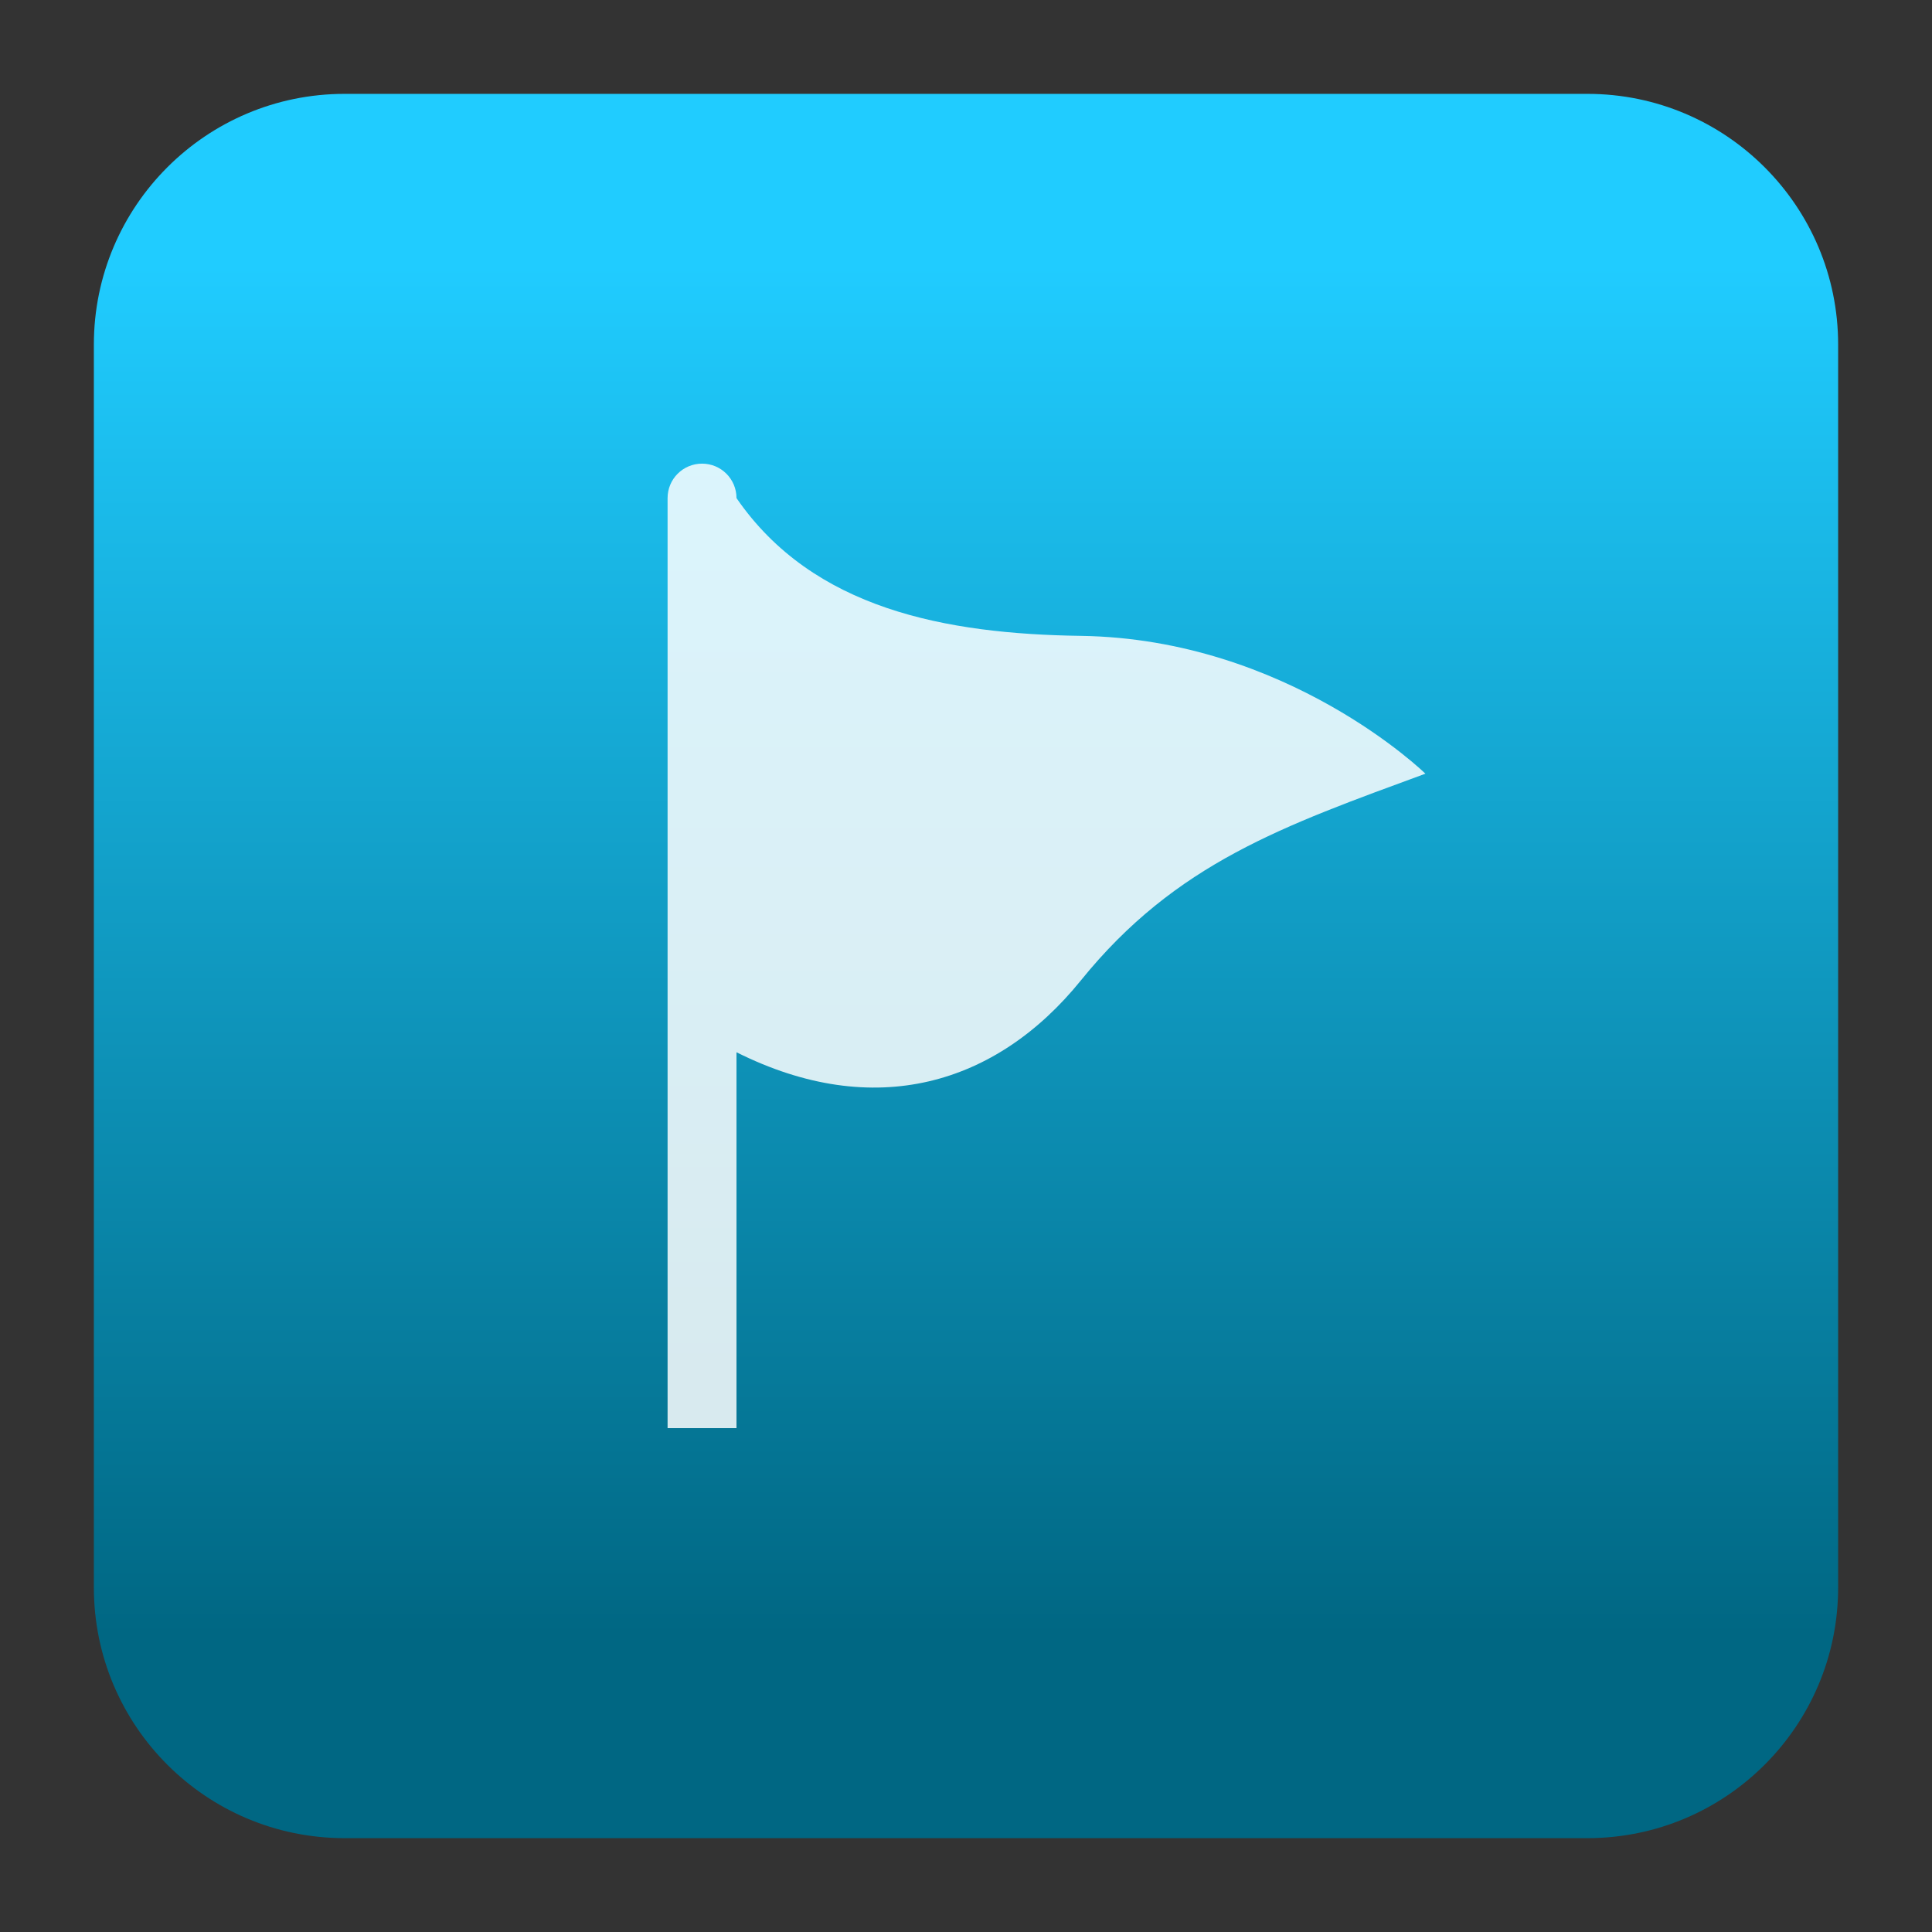 <svg clip-rule="evenodd" fill-rule="evenodd" stroke-linejoin="round" stroke-miterlimit="2" viewBox="0 0 48 48" xmlns="http://www.w3.org/2000/svg">
 <rect x="0" y="0" width="48" height="48" fill="#333333" stroke="none"/>
 <linearGradient id="a" x2="1" gradientTransform="matrix(0 -33.687 33.687 0 766.162 40.45)" gradientUnits="userSpaceOnUse">
  <stop stop-color="#006783" offset="0"/>
  <stop stop-color="#20ccff" offset="1"/>
 </linearGradient>
 <path d="m39.44 45.668h-30.88c-3.438 0-6.228-2.79-6.228-6.228v-30.88c0-3.438 2.79-6.228 6.228-6.228h30.88c3.438 0 6.228 2.79 6.228 6.228v30.88c0 3.438-2.79 6.228-6.228 6.228z" fill="url(#a)"/>
 <path d="m35.414 19.222c-3.519 1.295-6.199 2.217-8.558 5.134-2.101 2.599-5.136 3.501-8.558 1.787v9.338h-1.712v-23.106c0-.474.383-.856.856-.856s.856.382.856.856c1.9 2.762 5.203 3.375 8.558 3.423 5.134.075 8.558 3.424 8.558 3.424z" fill="#fff" fill-opacity=".84" fill-rule="nonzero"/>
</svg>
